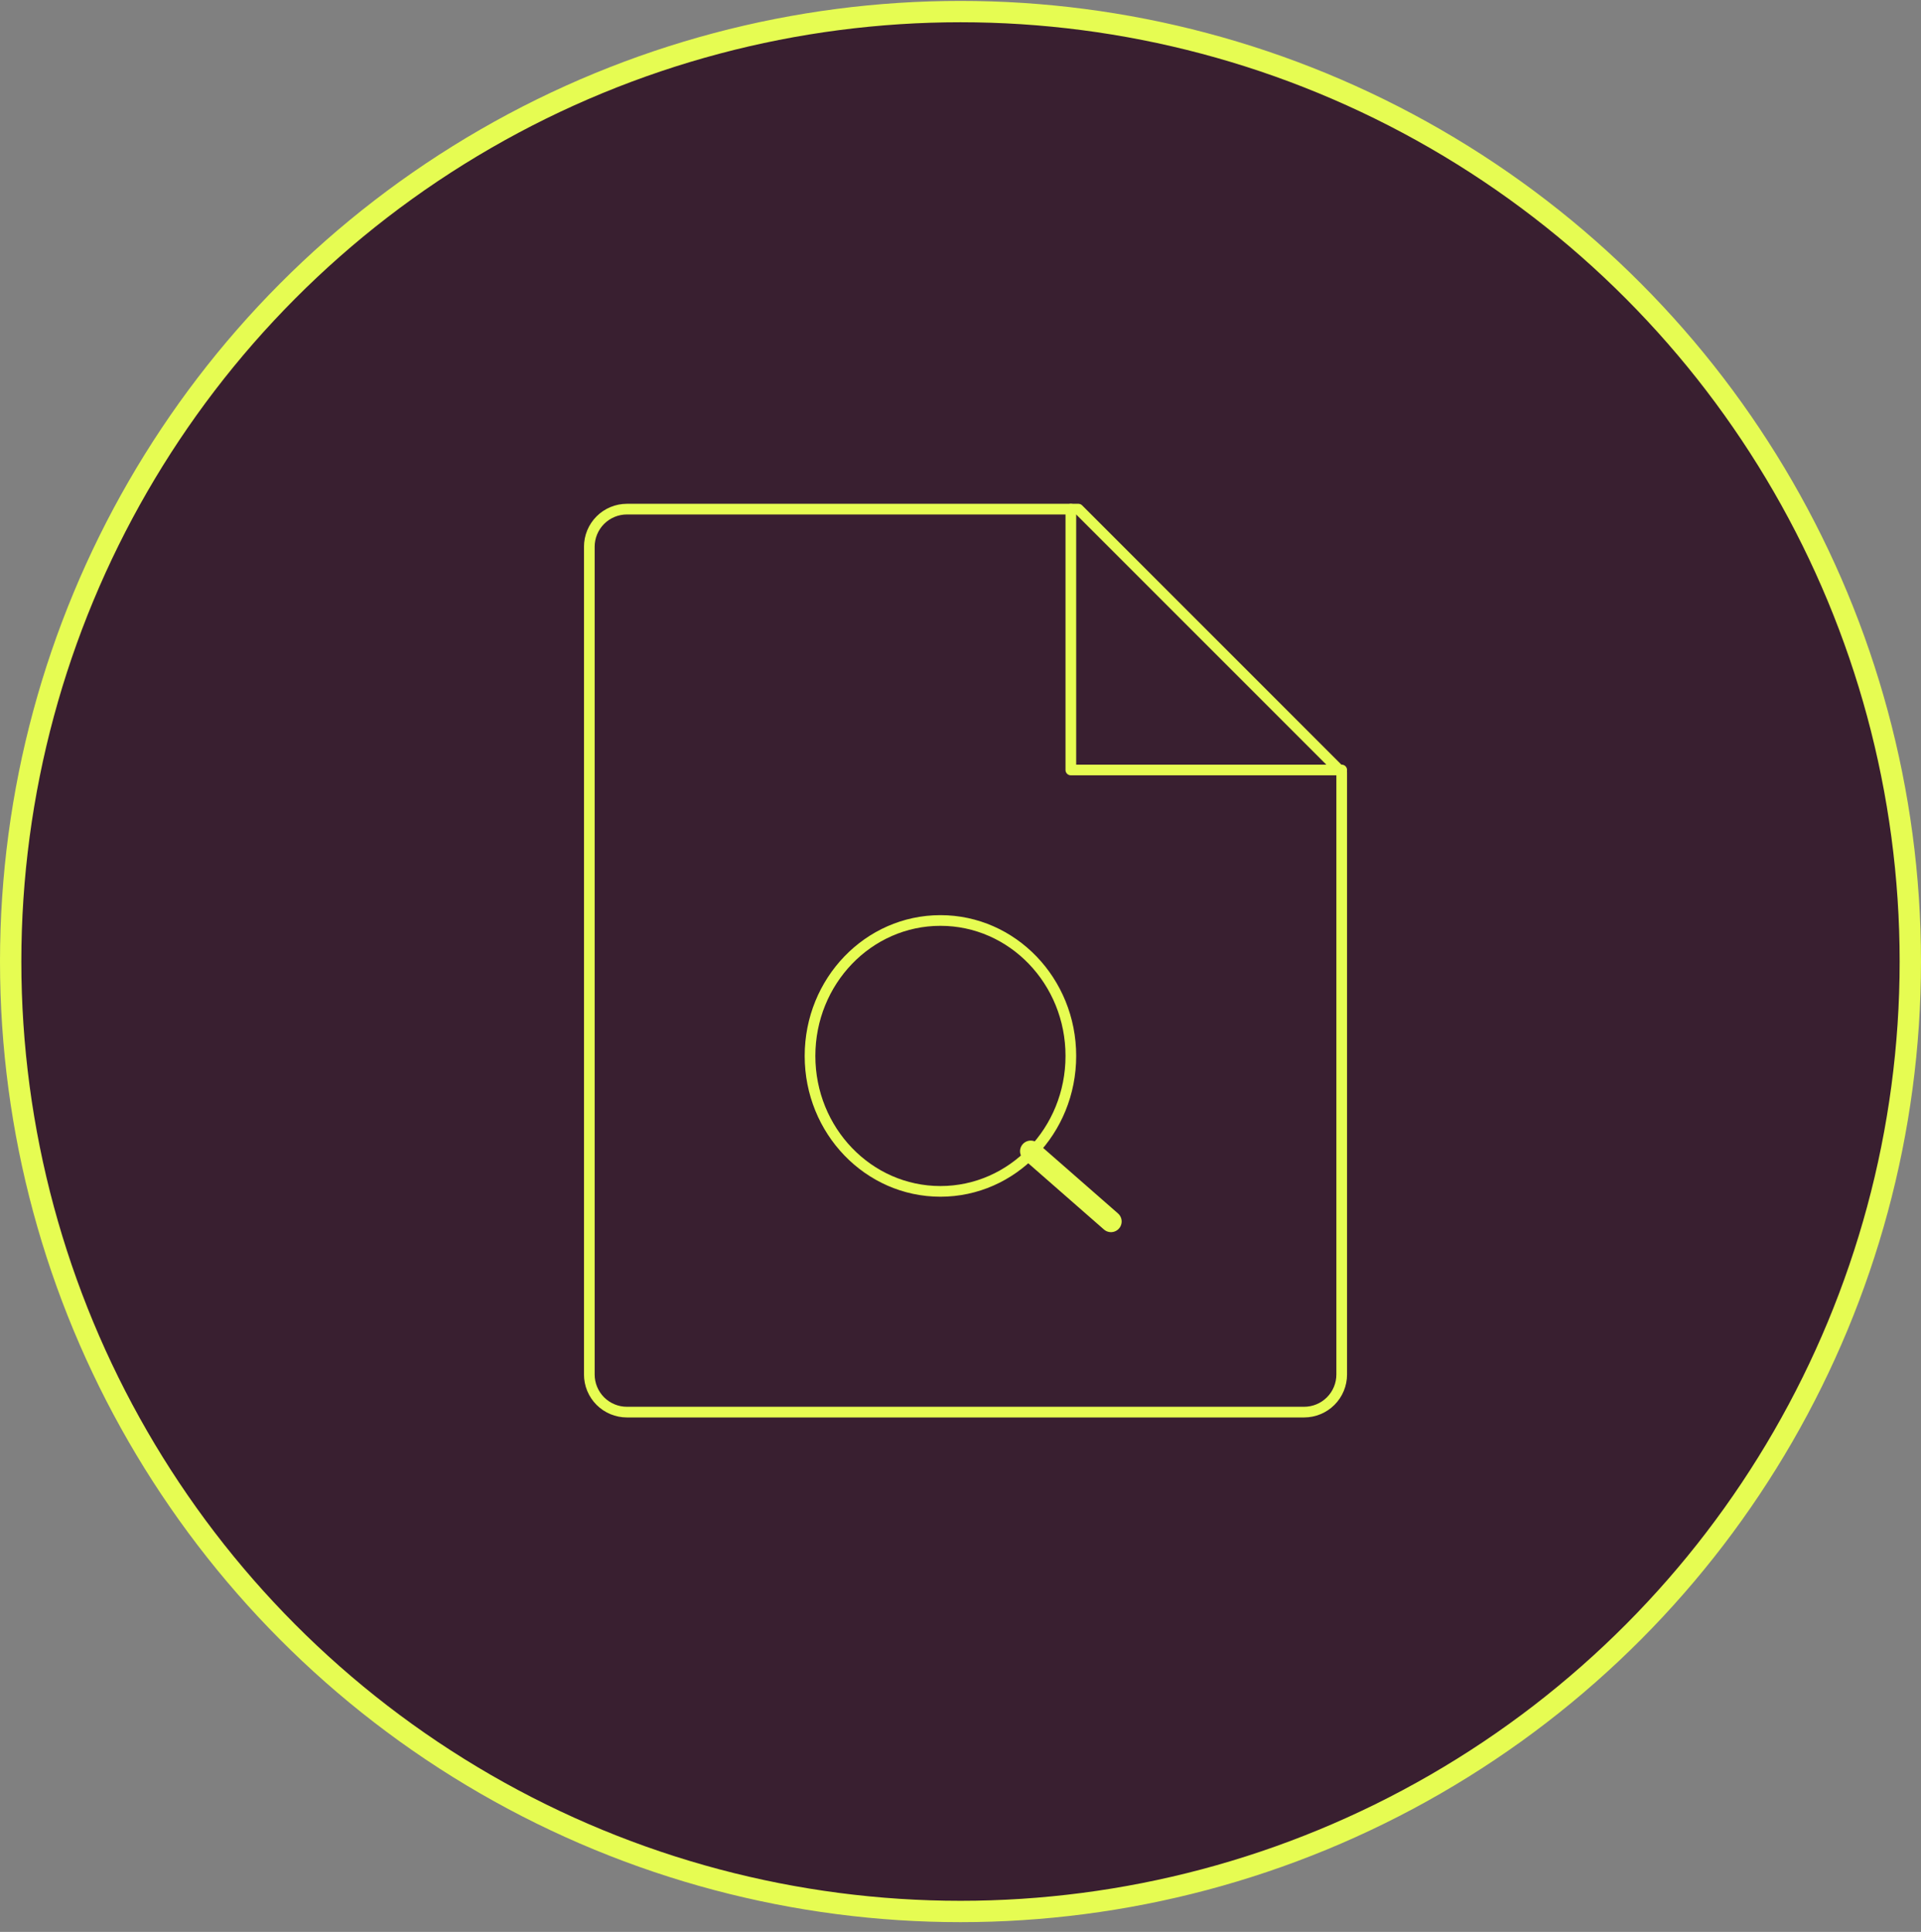 <svg width="180" height="181" viewBox="0 0 180 181" fill="none" xmlns="http://www.w3.org/2000/svg">
<rect x="0" y="0" width="180" height="181" fill="#808080" stroke="none"/>
<circle cx="90" cy="90.085" r="89" fill="#391F30" stroke="#E6FC52" stroke-width="2"/>
<path d="M122.195 132.3H58.745C57.81 132.3 56.913 131.929 56.252 131.268C55.591 130.606 55.22 129.71 55.22 128.775V51.225C55.22 50.29 55.591 49.394 56.252 48.733C56.913 48.071 57.81 47.7 58.745 47.7H101.045L125.72 72.375V128.775C125.72 129.71 125.349 130.606 124.688 131.268C124.026 131.929 123.13 132.3 122.195 132.3Z" stroke="#E6FC52" stroke-linecap="round" stroke-linejoin="round"/>
<path d="M100.34 47.7V72.14H125.72" stroke="#E6FC52" stroke-linecap="round" stroke-linejoin="round"/>
<path d="M96.58 107.86L104.1 114.44" stroke="#E6FC52" stroke-width="2" stroke-linecap="round" stroke-linejoin="round"/>
<path d="M88.12 111.62C94.869 111.62 100.34 105.938 100.34 98.93C100.34 91.921 94.869 86.24 88.12 86.24C81.371 86.24 75.9 91.921 75.9 98.93C75.9 105.938 81.371 111.62 88.12 111.62Z" stroke="#E6FC52" stroke-linecap="round" stroke-linejoin="round"/>
</svg>
